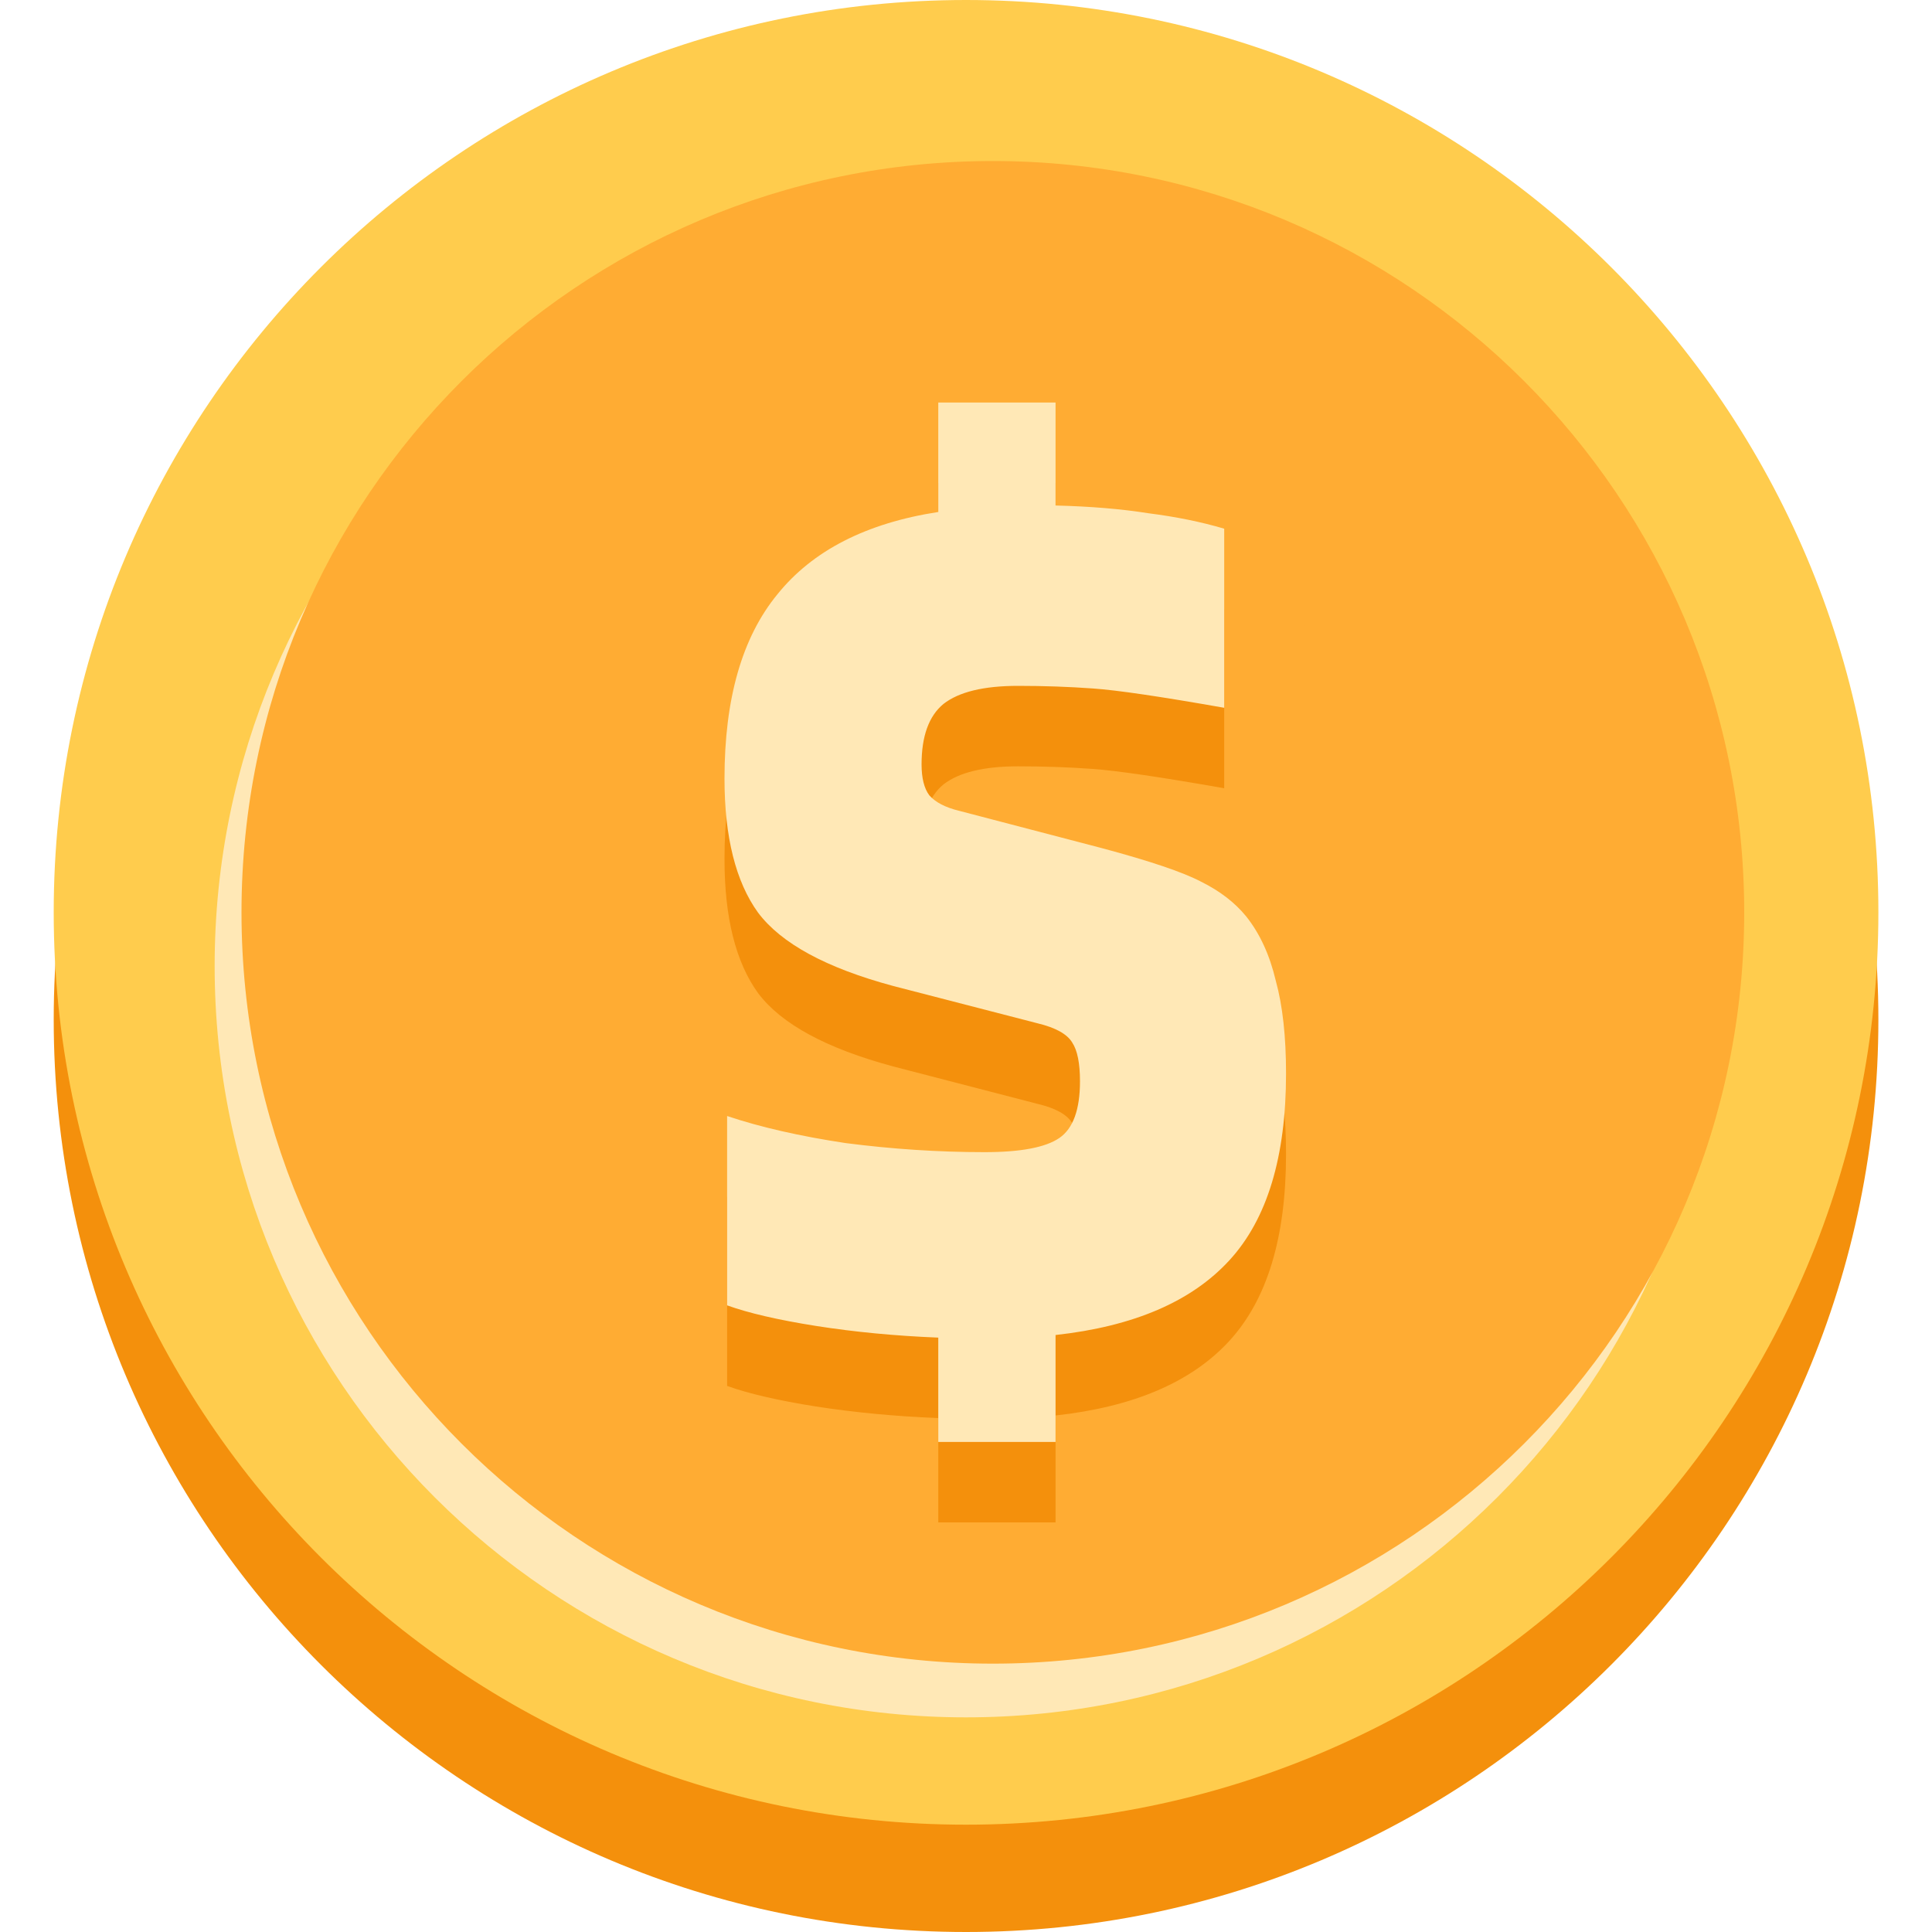 <svg width="20" height="20" viewBox="0 0 20 20" fill="none" xmlns="http://www.w3.org/2000/svg"><g clip-path="url(#clip0_3657_14479)"><path d="M10 20C15.216 20 19.445 15.772 19.445 10.556C19.445 5.34 15.216 1.111 10 1.111C4.784 1.111 0.556 5.34 0.556 10.556C0.556 15.772 4.784 20 10 20Z" fill="#F4900C"/><path d="M10 18.889C15.216 18.889 19.445 14.661 19.445 9.444C19.445 4.228 15.216 0 10 0C4.784 0 0.556 4.228 0.556 9.444C0.556 14.661 4.784 18.889 10 18.889Z" fill="#FFCC4D"/><path d="M10 17.778C14.296 17.778 17.778 14.296 17.778 10C17.778 5.704 14.296 2.222 10 2.222C5.704 2.222 2.222 5.704 2.222 10C2.222 14.296 5.704 17.778 10 17.778Z" fill="#FFE8B6"/><path d="M10.278 17.222C14.573 17.222 18.056 13.74 18.056 9.445C18.056 5.149 14.573 1.667 10.278 1.667C5.982 1.667 2.5 5.149 2.5 9.445C2.5 13.74 5.982 17.222 10.278 17.222Z" fill="#FFAC33"/><path d="M10 4.635C10 4.635 6.969 6.063 6.667 6.192C6.364 6.321 6.465 6.532 6.668 6.532H13.318C13.63 6.532 13.556 6.293 13.308 6.164C13.06 6.036 10 4.635 10 4.635Z" fill="#FFAC33"/><path d="M10.927 14.653V15.76H9.713V14.68C9.269 14.662 8.847 14.622 8.447 14.56C8.056 14.498 7.749 14.427 7.527 14.347V12.387C7.873 12.502 8.282 12.596 8.753 12.667C9.233 12.729 9.713 12.76 10.193 12.76C10.567 12.76 10.824 12.711 10.967 12.613C11.109 12.516 11.18 12.32 11.18 12.027C11.18 11.84 11.153 11.707 11.1 11.627C11.047 11.538 10.927 11.471 10.74 11.427L9.247 11.04C8.553 10.853 8.087 10.6 7.847 10.28C7.616 9.96 7.5 9.498 7.5 8.893C7.5 8.067 7.682 7.431 8.047 6.987C8.411 6.533 8.967 6.249 9.713 6.133V5H10.927V6.067C11.291 6.076 11.611 6.102 11.887 6.147C12.171 6.182 12.433 6.236 12.673 6.307V8.16C12.016 8.044 11.562 7.978 11.313 7.96C11.064 7.942 10.807 7.933 10.54 7.933C10.184 7.933 9.927 7.996 9.767 8.12C9.616 8.244 9.54 8.453 9.54 8.747C9.54 8.889 9.567 8.996 9.62 9.067C9.682 9.138 9.784 9.191 9.927 9.227L11.407 9.613C11.904 9.747 12.247 9.862 12.433 9.96C12.629 10.058 12.784 10.178 12.9 10.32C13.042 10.498 13.144 10.72 13.207 10.987C13.278 11.244 13.313 11.564 13.313 11.947C13.313 12.809 13.118 13.453 12.727 13.88C12.336 14.307 11.736 14.564 10.927 14.653Z" fill="#F4900C"/><path d="M10.927 13.82V14.927H9.713V13.847C9.269 13.829 8.847 13.789 8.447 13.726C8.056 13.664 7.749 13.593 7.527 13.513V11.553C7.873 11.669 8.282 11.762 8.753 11.833C9.233 11.895 9.713 11.927 10.193 11.927C10.567 11.927 10.824 11.878 10.967 11.78C11.109 11.682 11.18 11.486 11.18 11.193C11.18 11.007 11.153 10.873 11.1 10.793C11.047 10.704 10.927 10.638 10.74 10.593L9.247 10.207C8.553 10.02 8.087 9.767 7.847 9.447C7.616 9.127 7.5 8.664 7.5 8.06C7.5 7.233 7.682 6.598 8.047 6.153C8.411 5.7 8.967 5.415 9.713 5.3V4.167H10.927V5.233C11.291 5.242 11.611 5.269 11.887 5.313C12.171 5.349 12.433 5.402 12.673 5.473V7.327C12.016 7.211 11.562 7.144 11.313 7.127C11.064 7.109 10.807 7.1 10.54 7.1C10.184 7.1 9.927 7.162 9.767 7.287C9.616 7.411 9.54 7.62 9.54 7.913C9.54 8.055 9.567 8.162 9.62 8.233C9.682 8.304 9.784 8.358 9.927 8.393L11.407 8.78C11.904 8.913 12.247 9.029 12.433 9.127C12.629 9.224 12.784 9.344 12.9 9.486C13.042 9.664 13.144 9.886 13.207 10.153C13.278 10.411 13.313 10.731 13.313 11.113C13.313 11.975 13.118 12.62 12.727 13.046C12.336 13.473 11.736 13.731 10.927 13.82Z" fill="#FFE8B6"/></g><defs><clipPath id="clip0_3657_14479"><rect width="20" height="20" fill="white"/></clipPath></defs></svg>